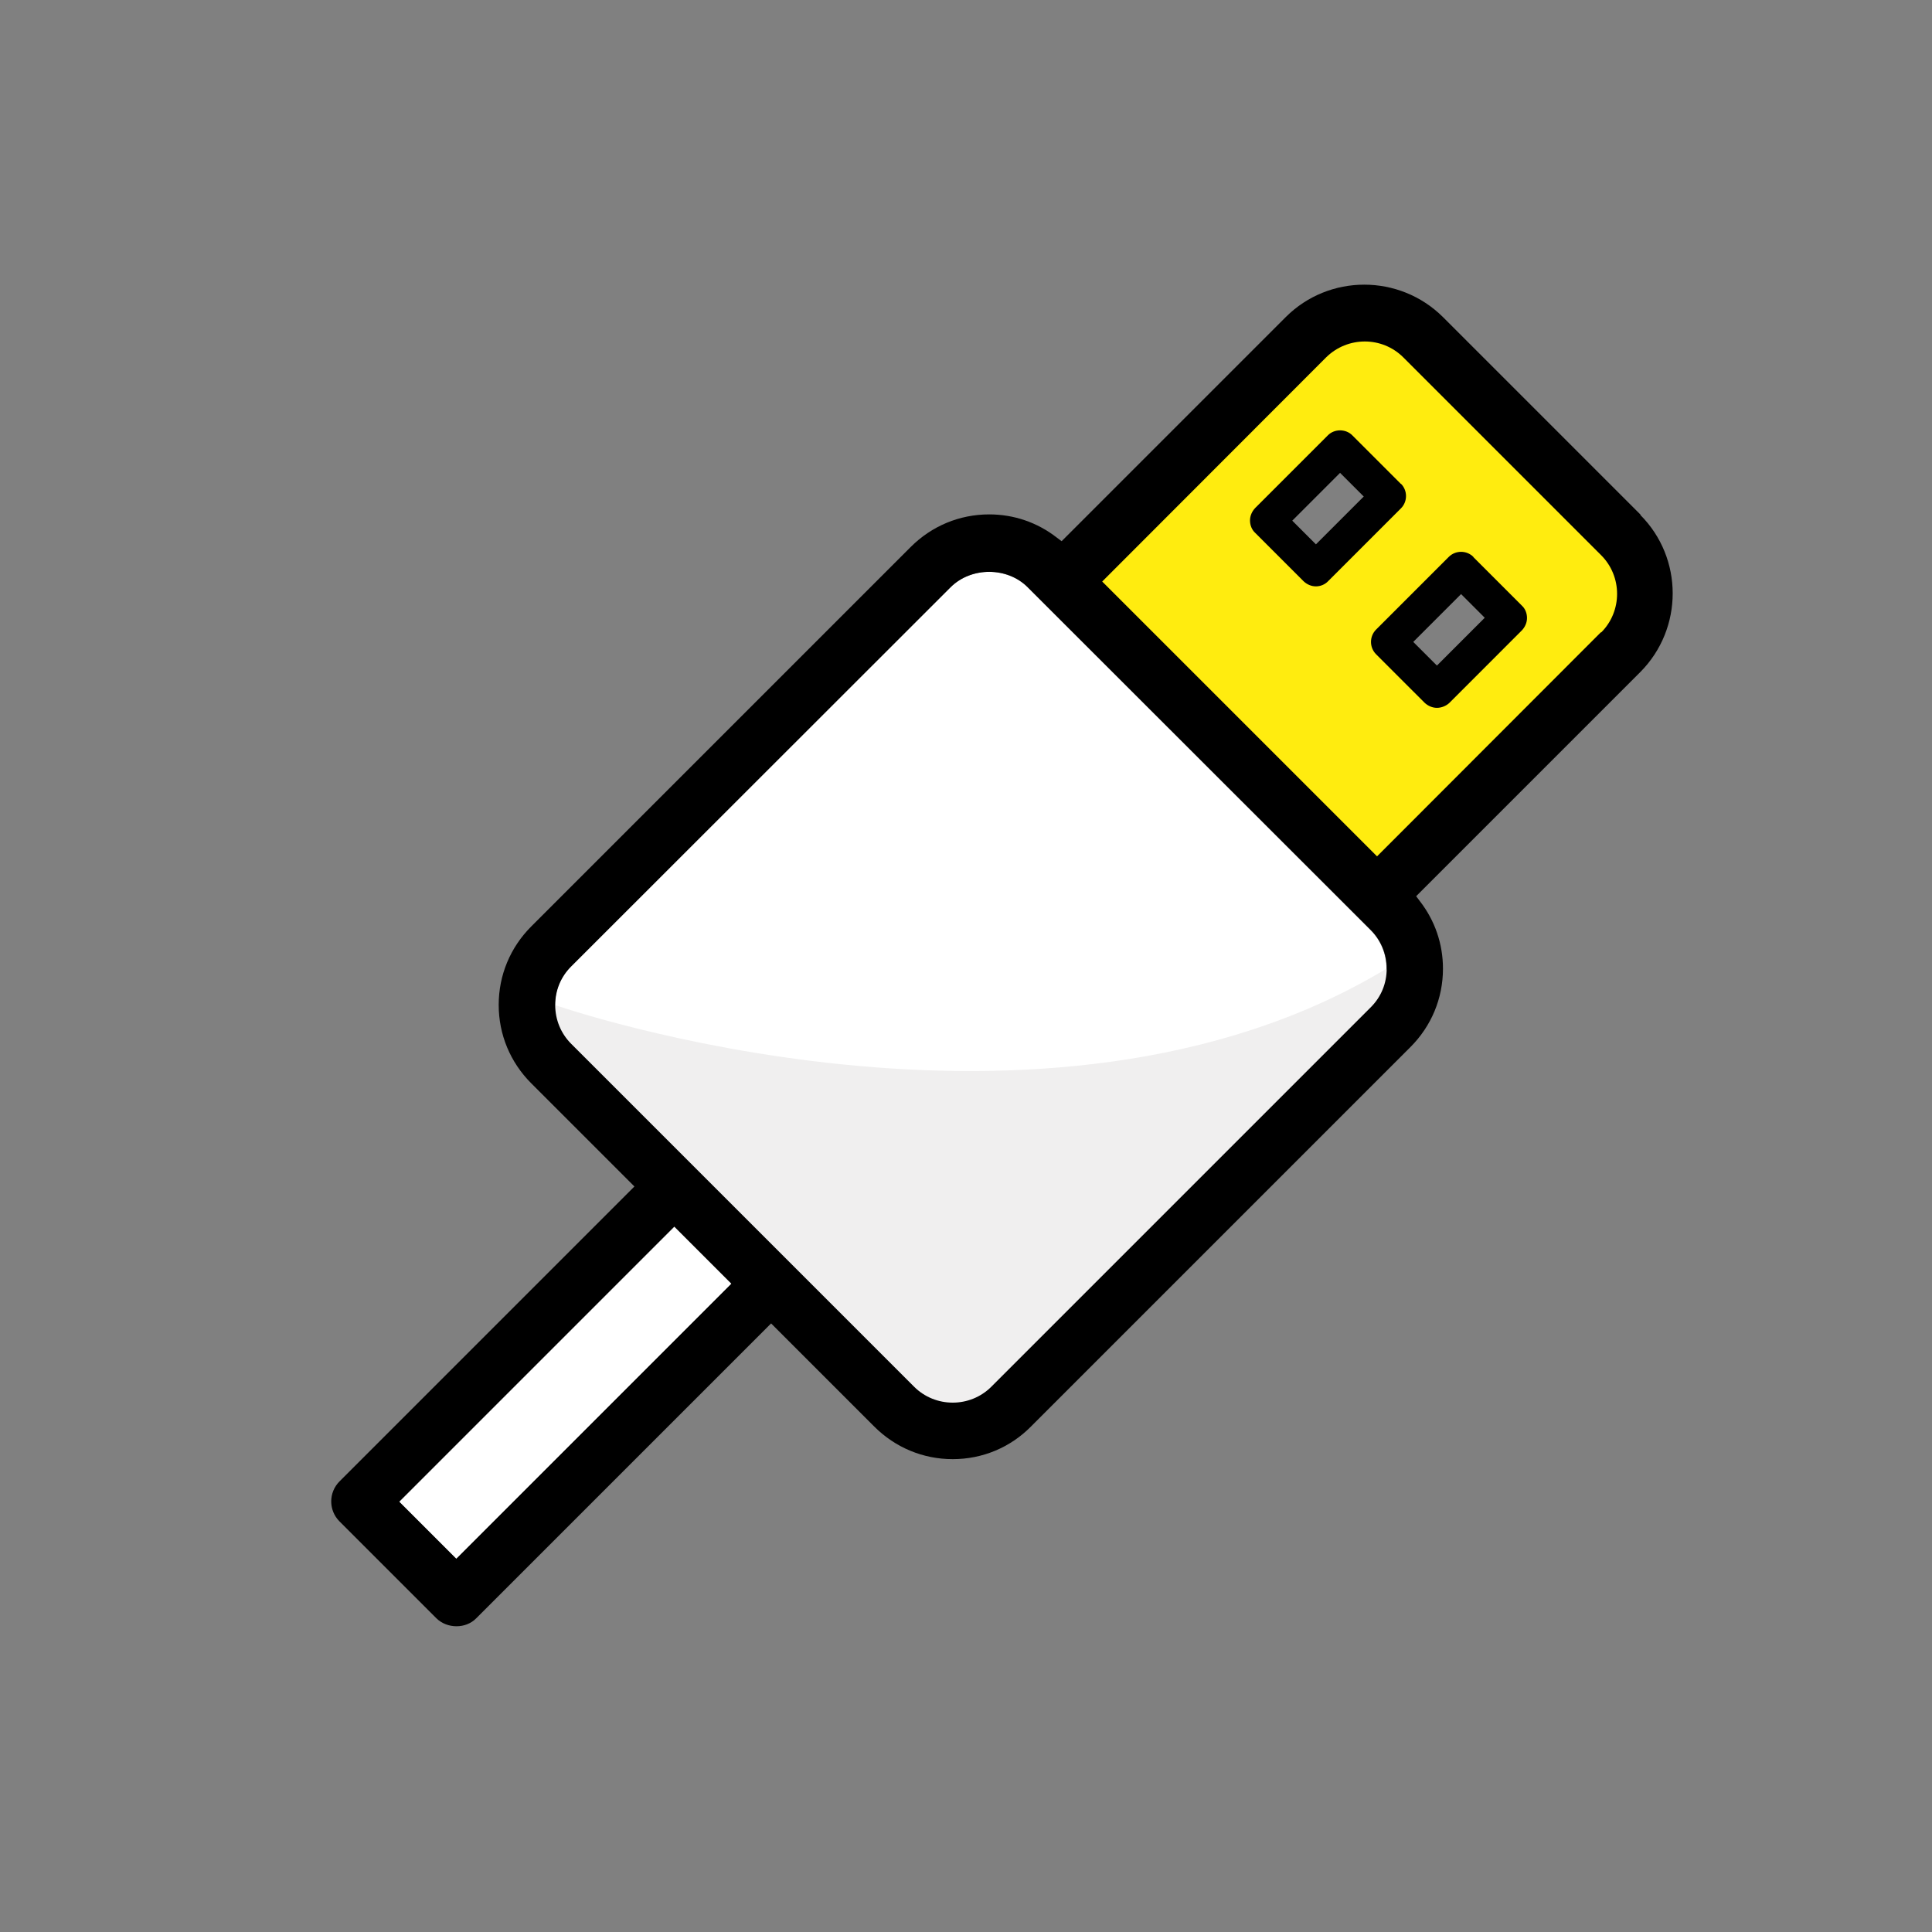 <svg width="284" height="284" viewBox="0 0 284 284" fill="none" xmlns="http://www.w3.org/2000/svg">
<rect x="0" y="0" width="284" height="284" fill="#808080" stroke="none"/>
<g clip-path="url(#clip0_2401_38)">
<path d="M201.462 148.071L145.692 203.841C144.13 205.403 142.071 206.184 140.012 206.184C137.953 206.184 135.894 205.403 134.332 203.841L83.922 153.431C82.431 151.94 81.579 149.917 81.579 147.751C81.579 145.586 82.395 143.598 83.922 142.071L139.692 86.336C142.745 83.283 148.07 83.319 151.052 86.336L201.462 136.711C202.953 138.202 203.805 140.225 203.805 142.391C203.805 144.556 202.989 146.544 201.462 148.071Z" fill="white"/>
<path d="M200.007 44.41L157.62 86.23L202.811 133.09L242.571 84.987L200.007 44.446V44.41ZM192.197 82.999L187.866 77.567L196.918 66.136L203.983 71.568L192.197 82.963V82.999ZM206.255 95.992L215.307 84.561L222.372 89.993L210.586 101.424L206.255 95.992Z" fill="#FFEC0F"/>
<path d="M205.935 71.142L198.8 64.007C197.841 63.013 196.137 63.013 195.179 64.007L184.493 74.692C184.032 75.189 183.748 75.828 183.748 76.502C183.748 77.177 183.996 77.852 184.493 78.313L191.629 85.448C192.161 85.945 192.8 86.194 193.439 86.194C194.078 86.194 194.753 85.945 195.25 85.413L205.935 74.728C206.929 73.734 206.929 72.1 205.935 71.106V71.142ZM193.439 80.017L189.96 76.538L196.989 69.509L200.468 72.988L193.439 80.017Z" fill="black"/>
<path d="M81.615 147.751C81.615 147.751 153.502 172.779 203.805 142.391L206.255 147.148L146.118 209.45H135.503L77.496 153.112L81.579 147.751H81.615Z" fill="#F0EFEF"/>
<path d="M241.187 75.686L212.113 46.611C205.723 40.257 195.357 40.257 189.002 46.611L156.058 79.555L155.348 79.023C152.472 76.787 149.029 75.615 145.408 75.615C141.042 75.615 136.959 77.319 133.87 80.407L78.1 136.178C75.011 139.266 73.308 143.349 73.308 147.715C73.308 152.082 75.011 156.164 78.1 159.253L93.258 174.411L49.913 217.757C48.28 219.39 48.28 222.017 49.913 223.65L64.148 237.885C65.746 239.447 68.48 239.447 70.006 237.885L113.352 194.54L128.51 209.698C131.599 212.787 135.681 214.491 140.048 214.491C144.414 214.491 148.496 212.787 151.549 209.698L207.32 153.928C210.409 150.839 212.113 146.757 212.113 142.39C212.113 138.769 210.941 135.326 208.704 132.45L208.172 131.74L241.116 98.796C247.47 92.406 247.47 82.04 241.116 75.686H241.187ZM67.095 229.081L58.717 220.703L99.116 180.304L107.494 188.682L67.095 229.081ZM201.498 148.07L145.728 203.841C144.166 205.403 142.107 206.184 140.048 206.184C137.989 206.184 135.929 205.403 134.368 203.841L83.957 153.431C82.466 151.94 81.615 149.916 81.615 147.751C81.615 145.585 82.431 143.597 83.957 142.071L139.728 86.336C142.781 83.283 148.106 83.319 151.088 86.336L201.498 136.71C202.989 138.201 203.841 140.225 203.841 142.39C203.841 144.556 203.024 146.544 201.498 148.07ZM235.329 92.939L202.421 125.883L162.022 85.484L194.93 52.54C198.09 49.416 203.167 49.416 206.29 52.54L235.365 81.615C238.489 84.739 238.489 89.85 235.365 92.975L235.329 92.939Z" fill="black"/>
<path d="M216.586 81.863C215.592 80.869 213.959 80.869 212.965 81.863L202.279 92.549C201.285 93.543 201.285 95.176 202.279 96.17L209.415 103.305C209.912 103.767 210.551 104.051 211.225 104.051C211.9 104.051 212.574 103.767 213.036 103.341L223.721 92.655C224.183 92.158 224.467 91.519 224.467 90.845C224.467 90.17 224.218 89.496 223.721 89.034L216.586 81.899V81.863ZM211.225 97.838L207.746 94.359L214.775 87.33L218.254 90.809L211.225 97.838Z" fill="black"/>
<path d="M99.129 180.348L58.714 220.763L67.073 229.122L107.488 188.708L99.129 180.348Z" fill="white"/>
</g>
<defs>
<clipPath id="clip0_2401_38">
<rect width="284" height="284" fill="white"/>
</clipPath>
</defs>
</svg>
